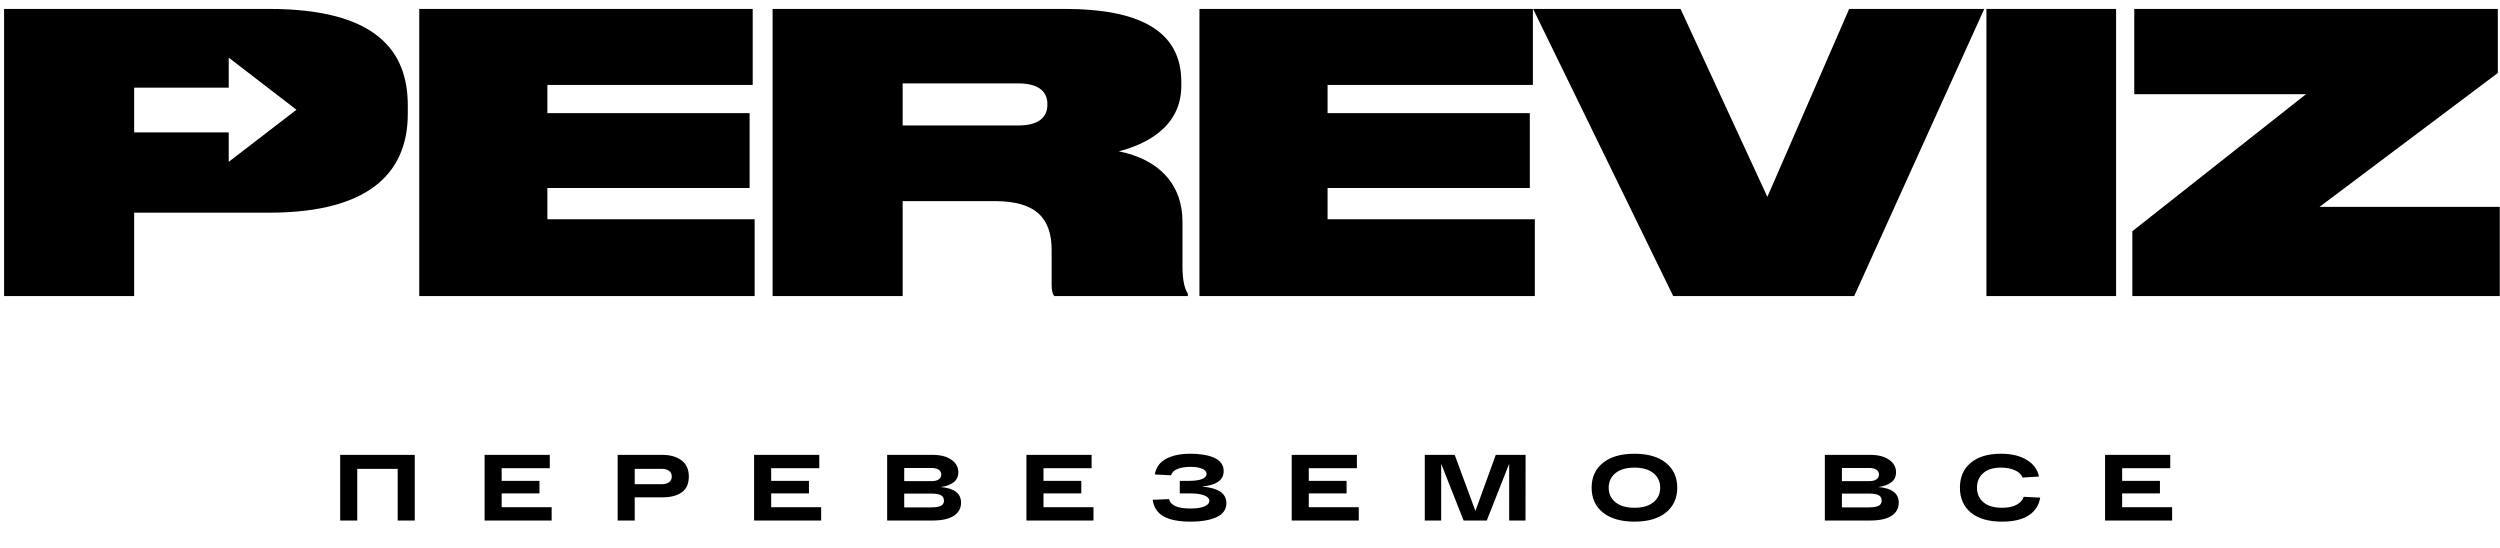 <?xml version="1.0" encoding="UTF-8"?> <svg xmlns="http://www.w3.org/2000/svg" width="228" height="50" viewBox="0 0 228 50" fill="none"><path d="M37.825 41.483V47.471H36.268V42.758H32.581V47.471H31.024V41.483H37.825ZM44.195 47.471V41.483H50.14V42.698H45.752V43.853H49.199V44.999H45.752V46.256H50.311V47.471H44.195ZM60.418 41.483C61.12 41.483 61.696 41.649 62.146 41.98C62.596 42.31 62.822 42.804 62.822 43.459C62.822 44.115 62.605 44.597 62.172 44.905C61.738 45.207 61.154 45.358 60.418 45.358H57.886V47.471H56.33V41.483H57.886H60.418ZM60.341 44.161C60.626 44.161 60.852 44.101 61.017 43.981C61.182 43.861 61.265 43.688 61.265 43.459C61.265 43.226 61.182 43.052 61.017 42.938C60.852 42.818 60.626 42.758 60.341 42.758H57.886V44.161H60.341ZM68.773 47.471V41.483H74.718V42.698H70.33V43.853H73.777V44.999H70.33V46.256H74.889V47.471H68.773ZM85.783 44.417C87.026 44.52 87.648 44.996 87.648 45.846C87.648 46.353 87.428 46.753 86.989 47.043C86.55 47.328 85.903 47.471 85.048 47.471H80.908V41.483H85.056C85.775 41.483 86.345 41.632 86.767 41.928C87.189 42.219 87.4 42.601 87.4 43.075C87.4 43.462 87.255 43.767 86.964 43.99C86.673 44.212 86.279 44.355 85.783 44.417ZM82.465 42.681V43.879H84.979C85.242 43.879 85.45 43.827 85.604 43.724C85.763 43.616 85.843 43.468 85.843 43.28C85.843 43.092 85.766 42.946 85.612 42.843C85.458 42.735 85.247 42.681 84.979 42.681H82.465ZM84.894 46.273C85.304 46.273 85.606 46.228 85.8 46.137C85.994 46.04 86.091 45.877 86.091 45.649C86.091 45.415 85.997 45.253 85.809 45.162C85.621 45.065 85.344 45.016 84.979 45.016H82.465V46.273H84.894ZM93.61 47.471V41.483H99.555V42.698H95.167V43.853H98.614V44.999H95.167V46.256H99.726V47.471H93.61ZM109.605 44.375C111.099 44.494 111.847 44.996 111.847 45.88C111.847 46.456 111.55 46.884 110.957 47.163C110.364 47.437 109.566 47.574 108.562 47.574C107.513 47.574 106.7 47.414 106.124 47.095C105.554 46.775 105.22 46.271 105.123 45.581L106.62 45.521C106.751 46.091 107.399 46.376 108.562 46.376C109.115 46.376 109.54 46.313 109.836 46.188C110.139 46.057 110.29 45.886 110.29 45.675C110.29 45.469 110.141 45.307 109.845 45.187C109.554 45.062 109.118 44.999 108.536 44.999H107.595V43.853H108.434C108.97 43.853 109.372 43.796 109.64 43.682C109.908 43.568 110.042 43.414 110.042 43.22C110.042 43.02 109.908 42.864 109.64 42.749C109.377 42.635 109.018 42.578 108.562 42.578C108.1 42.578 107.709 42.641 107.39 42.767C107.071 42.892 106.874 43.086 106.8 43.348L105.32 43.271C105.417 42.65 105.751 42.179 106.321 41.86C106.891 41.541 107.638 41.381 108.562 41.381C108.99 41.381 109.377 41.409 109.725 41.466C110.079 41.518 110.398 41.603 110.683 41.723C110.974 41.843 111.199 42.008 111.359 42.219C111.519 42.424 111.598 42.67 111.598 42.955C111.598 43.782 110.934 44.255 109.605 44.375ZM117.804 47.471V41.483H123.749V42.698H119.361V43.853H122.808V44.999H119.361V46.256H123.92V47.471H117.804ZM136.414 41.483H139.134L139.126 47.471H137.637V42.296L135.593 47.471H133.48L131.436 42.296V47.471H129.939V41.483H132.668L134.558 46.599L136.414 41.483ZM146.191 46.744C145.501 46.191 145.156 45.435 145.156 44.477C145.156 43.519 145.501 42.764 146.191 42.211C146.881 41.657 147.839 41.381 149.065 41.381C150.291 41.381 151.246 41.657 151.93 42.211C152.62 42.764 152.965 43.519 152.965 44.477C152.965 45.435 152.62 46.191 151.93 46.744C151.246 47.297 150.291 47.574 149.065 47.574C147.839 47.574 146.881 47.297 146.191 46.744ZM147.329 43.151C146.918 43.488 146.713 43.93 146.713 44.477C146.713 45.025 146.918 45.467 147.329 45.803C147.739 46.139 148.318 46.308 149.065 46.308C149.806 46.308 150.382 46.139 150.793 45.803C151.203 45.467 151.409 45.025 151.409 44.477C151.409 43.93 151.203 43.488 150.793 43.151C150.382 42.815 149.806 42.647 149.065 42.647C148.318 42.647 147.739 42.815 147.329 43.151ZM171.302 44.417C172.545 44.52 173.167 44.996 173.167 45.846C173.167 46.353 172.947 46.753 172.508 47.043C172.069 47.328 171.422 47.471 170.566 47.471H166.426V41.483H170.575C171.293 41.483 171.863 41.632 172.285 41.928C172.707 42.219 172.918 42.601 172.918 43.075C172.918 43.462 172.773 43.767 172.482 43.99C172.191 44.212 171.798 44.355 171.302 44.417ZM167.983 42.681V43.879H170.498C170.76 43.879 170.968 43.827 171.122 43.724C171.282 43.616 171.362 43.468 171.362 43.28C171.362 43.092 171.285 42.946 171.131 42.843C170.977 42.735 170.766 42.681 170.498 42.681H167.983ZM170.412 46.273C170.823 46.273 171.125 46.228 171.319 46.137C171.513 46.04 171.61 45.877 171.61 45.649C171.61 45.415 171.516 45.253 171.327 45.162C171.139 45.065 170.863 45.016 170.498 45.016H167.983V46.273H170.412ZM184.561 45.307L186.067 45.384C185.953 46.085 185.599 46.627 185.006 47.009C184.419 47.386 183.615 47.574 182.594 47.574C181.368 47.574 180.418 47.3 179.745 46.753C179.078 46.199 178.745 45.441 178.745 44.477C178.745 43.514 179.073 42.758 179.728 42.211C180.384 41.657 181.302 41.381 182.483 41.381C183.446 41.381 184.233 41.569 184.843 41.945C185.454 42.316 185.824 42.821 185.955 43.459L184.459 43.553C184.362 43.28 184.134 43.06 183.774 42.895C183.415 42.73 182.984 42.647 182.483 42.647C181.787 42.647 181.248 42.815 180.866 43.151C180.49 43.482 180.301 43.924 180.301 44.477C180.301 45.03 180.498 45.475 180.892 45.812C181.285 46.142 181.853 46.308 182.594 46.308C183.136 46.308 183.575 46.217 183.911 46.034C184.253 45.846 184.47 45.603 184.561 45.307ZM191.982 47.471V41.483H197.927V42.698H193.539V43.853H196.986V44.999H193.539V46.256H198.098V47.471H191.982Z" fill="black"></path><path fill-rule="evenodd" clip-rule="evenodd" d="M24.519 19.397H12.235V27H0.373V0.813H24.519C34.409 0.813 37.19 4.72 37.19 9.612V10.386C37.19 15.209 34.339 19.397 24.519 19.397ZM12.235 7.993V12.076H20.86V14.76L27.037 10.008L20.86 5.256V7.993H12.235ZM38.235 0.813H68.647V7.747H49.921V10.316H68.365V17.145H49.921V19.996H68.823V27H38.235V0.813ZM82.323 11.443V7.606H92.847C94.818 7.606 95.522 8.415 95.522 9.507V9.542C95.522 10.633 94.818 11.443 92.847 11.443H82.323ZM82.323 27V18.341H90.735C94.572 18.341 95.909 19.996 95.909 22.811V25.944C95.909 26.472 95.98 26.824 96.156 27H108.334V26.789C108.052 26.331 107.841 25.698 107.841 24.149V20.207C107.841 16.828 105.729 14.54 102.034 13.801C104.216 13.238 107.736 11.759 107.736 7.817V7.465C107.736 2.678 103.688 0.813 97.106 0.813H70.461V27H82.323ZM109.389 0.813H139.8V7.747H121.075V10.316H139.519V17.145H121.075V19.996H139.976V27H109.389V0.813ZM152.596 27H169.103L180.965 0.813H168.646L161.184 17.954L153.264 0.813H139.819L152.596 27ZM192.988 0.813V27H181.162V0.813H192.988ZM227.801 0.813H194.645V8.591H210.308L194.469 21.087V27H227.977V18.869H211.54L227.801 6.656V0.813Z" fill="black"></path></svg> 